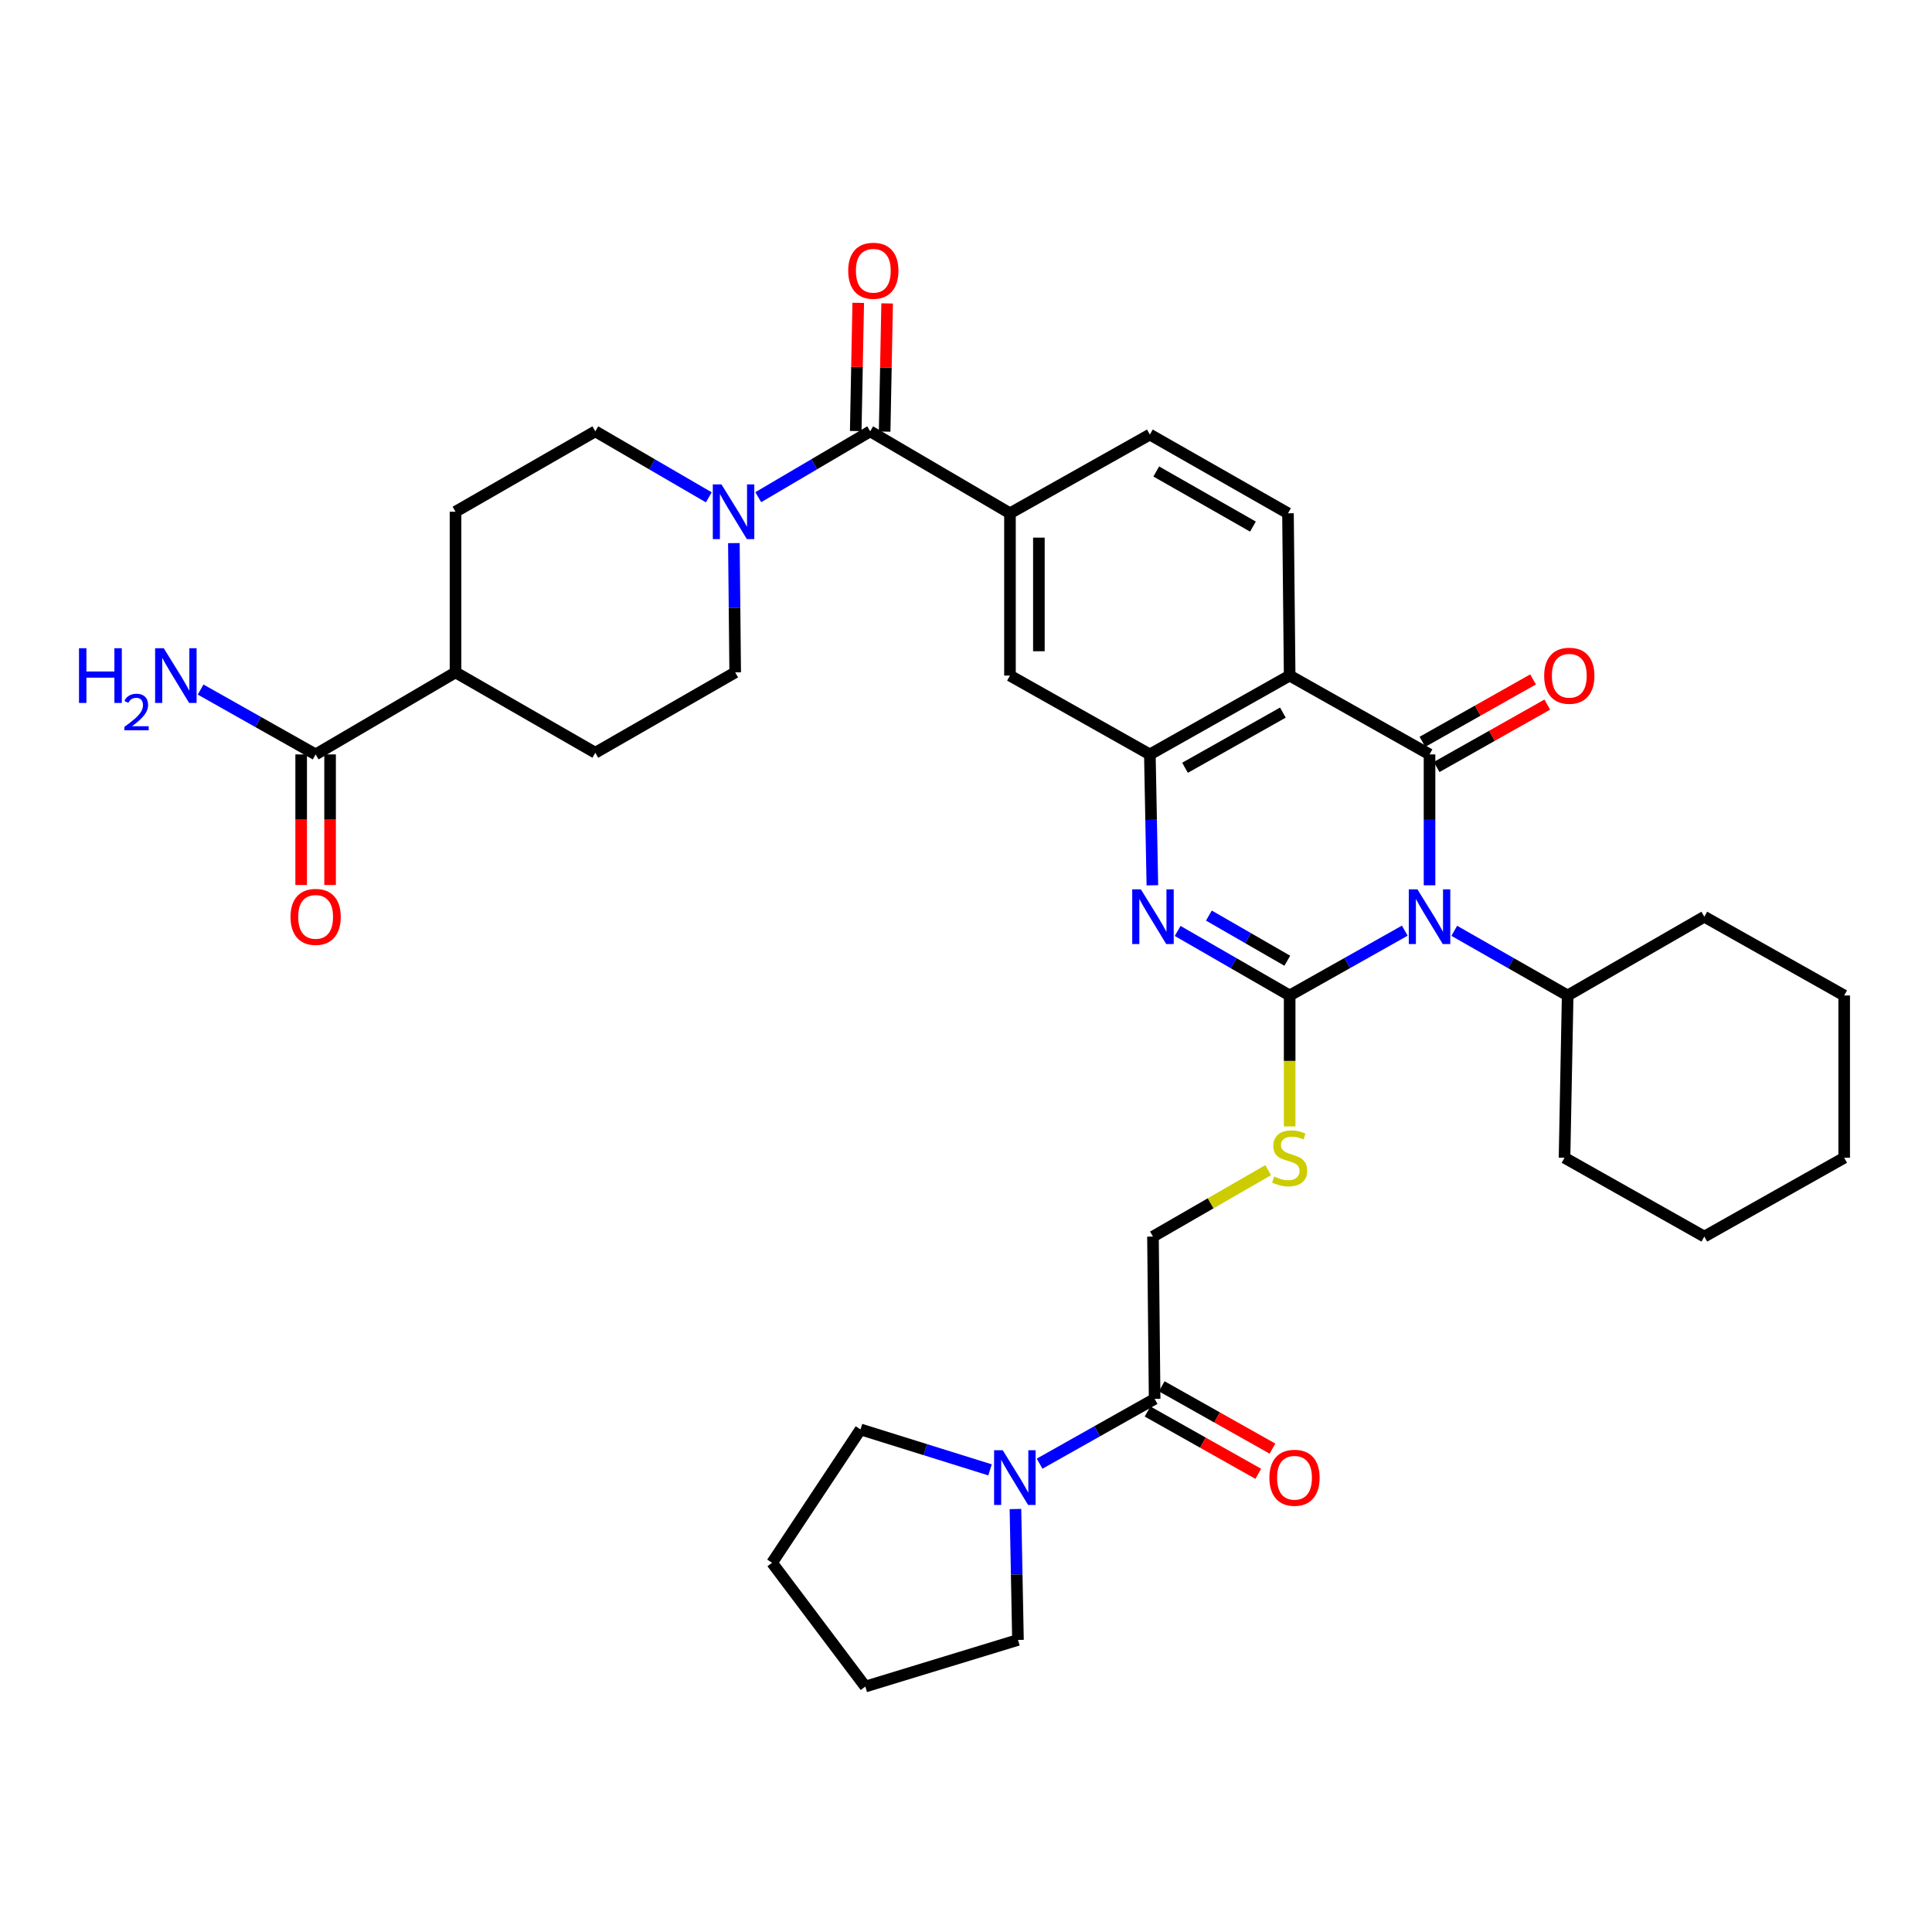 <?xml version='1.0' encoding='iso-8859-1'?>
<svg version='1.1' baseProfile='full'
              xmlns='http://www.w3.org/2000/svg'
                      xmlns:rdkit='http://www.rdkit.org/xml'
                      xmlns:xlink='http://www.w3.org/1999/xlink'
                  xml:space='preserve'
width='1000px' height='1000px' viewBox='0 0 1000 1000'>
<!-- END OF HEADER -->
<rect style='opacity:1.0;fill:#FFFFFF;stroke:none' width='1000' height='1000' x='0' y='0'> </rect>
<path class='bond-0' d='M 727.107,481.709 L 697.315,498.482' style='fill:none;fill-rule:evenodd;stroke:#0000FF;stroke-width:6px;stroke-linecap:butt;stroke-linejoin:miter;stroke-opacity:1' />
<path class='bond-0' d='M 697.315,498.482 L 667.523,515.254' style='fill:none;fill-rule:evenodd;stroke:#000000;stroke-width:6px;stroke-linecap:butt;stroke-linejoin:miter;stroke-opacity:1' />
<path class='bond-1' d='M 739.925,458.233 L 739.925,424.359' style='fill:none;fill-rule:evenodd;stroke:#0000FF;stroke-width:6px;stroke-linecap:butt;stroke-linejoin:miter;stroke-opacity:1' />
<path class='bond-1' d='M 739.925,424.359 L 739.925,390.485' style='fill:none;fill-rule:evenodd;stroke:#000000;stroke-width:6px;stroke-linecap:butt;stroke-linejoin:miter;stroke-opacity:1' />
<path class='bond-15' d='M 752.722,481.789 L 782.071,498.522' style='fill:none;fill-rule:evenodd;stroke:#0000FF;stroke-width:6px;stroke-linecap:butt;stroke-linejoin:miter;stroke-opacity:1' />
<path class='bond-15' d='M 782.071,498.522 L 811.421,515.254' style='fill:none;fill-rule:evenodd;stroke:#000000;stroke-width:6px;stroke-linecap:butt;stroke-linejoin:miter;stroke-opacity:1' />
<path class='bond-2' d='M 667.523,515.254 L 638.539,498.556' style='fill:none;fill-rule:evenodd;stroke:#000000;stroke-width:6px;stroke-linecap:butt;stroke-linejoin:miter;stroke-opacity:1' />
<path class='bond-2' d='M 638.539,498.556 L 609.556,481.857' style='fill:none;fill-rule:evenodd;stroke:#0000FF;stroke-width:6px;stroke-linecap:butt;stroke-linejoin:miter;stroke-opacity:1' />
<path class='bond-2' d='M 666.298,497.278 L 646.01,485.589' style='fill:none;fill-rule:evenodd;stroke:#000000;stroke-width:6px;stroke-linecap:butt;stroke-linejoin:miter;stroke-opacity:1' />
<path class='bond-2' d='M 646.01,485.589 L 625.722,473.9' style='fill:none;fill-rule:evenodd;stroke:#0000FF;stroke-width:6px;stroke-linecap:butt;stroke-linejoin:miter;stroke-opacity:1' />
<path class='bond-8' d='M 667.523,515.254 L 667.523,549.144' style='fill:none;fill-rule:evenodd;stroke:#000000;stroke-width:6px;stroke-linecap:butt;stroke-linejoin:miter;stroke-opacity:1' />
<path class='bond-8' d='M 667.523,549.144 L 667.523,583.034' style='fill:none;fill-rule:evenodd;stroke:#CCCC00;stroke-width:6px;stroke-linecap:butt;stroke-linejoin:miter;stroke-opacity:1' />
<path class='bond-3' d='M 739.925,390.485 L 667.523,349.683' style='fill:none;fill-rule:evenodd;stroke:#000000;stroke-width:6px;stroke-linecap:butt;stroke-linejoin:miter;stroke-opacity:1' />
<path class='bond-14' d='M 743.6,397.002 L 772.234,380.853' style='fill:none;fill-rule:evenodd;stroke:#000000;stroke-width:6px;stroke-linecap:butt;stroke-linejoin:miter;stroke-opacity:1' />
<path class='bond-14' d='M 772.234,380.853 L 800.868,364.703' style='fill:none;fill-rule:evenodd;stroke:#FF0000;stroke-width:6px;stroke-linecap:butt;stroke-linejoin:miter;stroke-opacity:1' />
<path class='bond-14' d='M 736.249,383.968 L 764.883,367.819' style='fill:none;fill-rule:evenodd;stroke:#000000;stroke-width:6px;stroke-linecap:butt;stroke-linejoin:miter;stroke-opacity:1' />
<path class='bond-14' d='M 764.883,367.819 L 793.516,351.669' style='fill:none;fill-rule:evenodd;stroke:#FF0000;stroke-width:6px;stroke-linecap:butt;stroke-linejoin:miter;stroke-opacity:1' />
<path class='bond-36' d='M 596.463,458.233 L 595.812,424.359' style='fill:none;fill-rule:evenodd;stroke:#0000FF;stroke-width:6px;stroke-linecap:butt;stroke-linejoin:miter;stroke-opacity:1' />
<path class='bond-36' d='M 595.812,424.359 L 595.162,390.485' style='fill:none;fill-rule:evenodd;stroke:#000000;stroke-width:6px;stroke-linecap:butt;stroke-linejoin:miter;stroke-opacity:1' />
<path class='bond-4' d='M 667.523,349.683 L 595.162,390.485' style='fill:none;fill-rule:evenodd;stroke:#000000;stroke-width:6px;stroke-linecap:butt;stroke-linejoin:miter;stroke-opacity:1' />
<path class='bond-4' d='M 664.019,368.838 L 613.366,397.4' style='fill:none;fill-rule:evenodd;stroke:#000000;stroke-width:6px;stroke-linecap:butt;stroke-linejoin:miter;stroke-opacity:1' />
<path class='bond-12' d='M 667.523,349.683 L 666.658,265.675' style='fill:none;fill-rule:evenodd;stroke:#000000;stroke-width:6px;stroke-linecap:butt;stroke-linejoin:miter;stroke-opacity:1' />
<path class='bond-11' d='M 595.162,390.485 L 522.76,349.683' style='fill:none;fill-rule:evenodd;stroke:#000000;stroke-width:6px;stroke-linecap:butt;stroke-linejoin:miter;stroke-opacity:1' />
<path class='bond-5' d='M 450.408,223.26 L 522.76,265.675' style='fill:none;fill-rule:evenodd;stroke:#000000;stroke-width:6px;stroke-linecap:butt;stroke-linejoin:miter;stroke-opacity:1' />
<path class='bond-6' d='M 450.408,223.26 L 421.442,240.301' style='fill:none;fill-rule:evenodd;stroke:#000000;stroke-width:6px;stroke-linecap:butt;stroke-linejoin:miter;stroke-opacity:1' />
<path class='bond-6' d='M 421.442,240.301 L 392.476,257.343' style='fill:none;fill-rule:evenodd;stroke:#0000FF;stroke-width:6px;stroke-linecap:butt;stroke-linejoin:miter;stroke-opacity:1' />
<path class='bond-19' d='M 457.888,223.406 L 458.535,190.225' style='fill:none;fill-rule:evenodd;stroke:#000000;stroke-width:6px;stroke-linecap:butt;stroke-linejoin:miter;stroke-opacity:1' />
<path class='bond-19' d='M 458.535,190.225 L 459.181,157.045' style='fill:none;fill-rule:evenodd;stroke:#FF0000;stroke-width:6px;stroke-linecap:butt;stroke-linejoin:miter;stroke-opacity:1' />
<path class='bond-19' d='M 442.927,223.114 L 443.574,189.934' style='fill:none;fill-rule:evenodd;stroke:#000000;stroke-width:6px;stroke-linecap:butt;stroke-linejoin:miter;stroke-opacity:1' />
<path class='bond-19' d='M 443.574,189.934 L 444.22,156.753' style='fill:none;fill-rule:evenodd;stroke:#FF0000;stroke-width:6px;stroke-linecap:butt;stroke-linejoin:miter;stroke-opacity:1' />
<path class='bond-20' d='M 379.851,281.108 L 380.192,314.564' style='fill:none;fill-rule:evenodd;stroke:#0000FF;stroke-width:6px;stroke-linecap:butt;stroke-linejoin:miter;stroke-opacity:1' />
<path class='bond-20' d='M 380.192,314.564 L 380.533,348.02' style='fill:none;fill-rule:evenodd;stroke:#000000;stroke-width:6px;stroke-linecap:butt;stroke-linejoin:miter;stroke-opacity:1' />
<path class='bond-21' d='M 366.876,257.42 L 337.503,240.34' style='fill:none;fill-rule:evenodd;stroke:#0000FF;stroke-width:6px;stroke-linecap:butt;stroke-linejoin:miter;stroke-opacity:1' />
<path class='bond-21' d='M 337.503,240.34 L 308.131,223.26' style='fill:none;fill-rule:evenodd;stroke:#000000;stroke-width:6px;stroke-linecap:butt;stroke-linejoin:miter;stroke-opacity:1' />
<path class='bond-7' d='M 522.76,265.675 L 595.162,224.931' style='fill:none;fill-rule:evenodd;stroke:#000000;stroke-width:6px;stroke-linecap:butt;stroke-linejoin:miter;stroke-opacity:1' />
<path class='bond-38' d='M 522.76,265.675 L 522.76,349.683' style='fill:none;fill-rule:evenodd;stroke:#000000;stroke-width:6px;stroke-linecap:butt;stroke-linejoin:miter;stroke-opacity:1' />
<path class='bond-38' d='M 537.724,278.276 L 537.724,337.082' style='fill:none;fill-rule:evenodd;stroke:#000000;stroke-width:6px;stroke-linecap:butt;stroke-linejoin:miter;stroke-opacity:1' />
<path class='bond-16' d='M 656.401,605.666 L 626.588,622.857' style='fill:none;fill-rule:evenodd;stroke:#CCCC00;stroke-width:6px;stroke-linecap:butt;stroke-linejoin:miter;stroke-opacity:1' />
<path class='bond-16' d='M 626.588,622.857 L 596.775,640.048' style='fill:none;fill-rule:evenodd;stroke:#000000;stroke-width:6px;stroke-linecap:butt;stroke-linejoin:miter;stroke-opacity:1' />
<path class='bond-9' d='M 597.639,724.064 L 596.775,640.048' style='fill:none;fill-rule:evenodd;stroke:#000000;stroke-width:6px;stroke-linecap:butt;stroke-linejoin:miter;stroke-opacity:1' />
<path class='bond-10' d='M 597.639,724.064 L 567.867,740.828' style='fill:none;fill-rule:evenodd;stroke:#000000;stroke-width:6px;stroke-linecap:butt;stroke-linejoin:miter;stroke-opacity:1' />
<path class='bond-10' d='M 567.867,740.828 L 538.095,757.592' style='fill:none;fill-rule:evenodd;stroke:#0000FF;stroke-width:6px;stroke-linecap:butt;stroke-linejoin:miter;stroke-opacity:1' />
<path class='bond-22' d='M 593.97,730.584 L 622.628,746.714' style='fill:none;fill-rule:evenodd;stroke:#000000;stroke-width:6px;stroke-linecap:butt;stroke-linejoin:miter;stroke-opacity:1' />
<path class='bond-22' d='M 622.628,746.714 L 651.287,762.843' style='fill:none;fill-rule:evenodd;stroke:#FF0000;stroke-width:6px;stroke-linecap:butt;stroke-linejoin:miter;stroke-opacity:1' />
<path class='bond-22' d='M 601.309,717.543 L 629.968,733.673' style='fill:none;fill-rule:evenodd;stroke:#000000;stroke-width:6px;stroke-linecap:butt;stroke-linejoin:miter;stroke-opacity:1' />
<path class='bond-22' d='M 629.968,733.673 L 658.626,749.802' style='fill:none;fill-rule:evenodd;stroke:#FF0000;stroke-width:6px;stroke-linecap:butt;stroke-linejoin:miter;stroke-opacity:1' />
<path class='bond-27' d='M 512.447,760.801 L 478.925,750.335' style='fill:none;fill-rule:evenodd;stroke:#0000FF;stroke-width:6px;stroke-linecap:butt;stroke-linejoin:miter;stroke-opacity:1' />
<path class='bond-27' d='M 478.925,750.335 L 445.403,739.868' style='fill:none;fill-rule:evenodd;stroke:#000000;stroke-width:6px;stroke-linecap:butt;stroke-linejoin:miter;stroke-opacity:1' />
<path class='bond-28' d='M 525.593,781.069 L 526.246,814.951' style='fill:none;fill-rule:evenodd;stroke:#0000FF;stroke-width:6px;stroke-linecap:butt;stroke-linejoin:miter;stroke-opacity:1' />
<path class='bond-28' d='M 526.246,814.951 L 526.9,848.832' style='fill:none;fill-rule:evenodd;stroke:#000000;stroke-width:6px;stroke-linecap:butt;stroke-linejoin:miter;stroke-opacity:1' />
<path class='bond-17' d='M 666.658,265.675 L 595.162,224.931' style='fill:none;fill-rule:evenodd;stroke:#000000;stroke-width:6px;stroke-linecap:butt;stroke-linejoin:miter;stroke-opacity:1' />
<path class='bond-17' d='M 648.524,272.565 L 598.477,244.044' style='fill:none;fill-rule:evenodd;stroke:#000000;stroke-width:6px;stroke-linecap:butt;stroke-linejoin:miter;stroke-opacity:1' />
<path class='bond-13' d='M 163.368,390.485 L 235.77,348.02' style='fill:none;fill-rule:evenodd;stroke:#000000;stroke-width:6px;stroke-linecap:butt;stroke-linejoin:miter;stroke-opacity:1' />
<path class='bond-23' d='M 155.886,390.485 L 155.886,424.279' style='fill:none;fill-rule:evenodd;stroke:#000000;stroke-width:6px;stroke-linecap:butt;stroke-linejoin:miter;stroke-opacity:1' />
<path class='bond-23' d='M 155.886,424.279 L 155.886,458.073' style='fill:none;fill-rule:evenodd;stroke:#FF0000;stroke-width:6px;stroke-linecap:butt;stroke-linejoin:miter;stroke-opacity:1' />
<path class='bond-23' d='M 170.85,390.485 L 170.85,424.279' style='fill:none;fill-rule:evenodd;stroke:#000000;stroke-width:6px;stroke-linecap:butt;stroke-linejoin:miter;stroke-opacity:1' />
<path class='bond-23' d='M 170.85,424.279 L 170.85,458.073' style='fill:none;fill-rule:evenodd;stroke:#FF0000;stroke-width:6px;stroke-linecap:butt;stroke-linejoin:miter;stroke-opacity:1' />
<path class='bond-26' d='M 163.368,390.485 L 133.605,373.698' style='fill:none;fill-rule:evenodd;stroke:#000000;stroke-width:6px;stroke-linecap:butt;stroke-linejoin:miter;stroke-opacity:1' />
<path class='bond-26' d='M 133.605,373.698 L 103.841,356.911' style='fill:none;fill-rule:evenodd;stroke:#0000FF;stroke-width:6px;stroke-linecap:butt;stroke-linejoin:miter;stroke-opacity:1' />
<path class='bond-29' d='M 811.421,515.254 L 882.152,474.493' style='fill:none;fill-rule:evenodd;stroke:#000000;stroke-width:6px;stroke-linecap:butt;stroke-linejoin:miter;stroke-opacity:1' />
<path class='bond-30' d='M 811.421,515.254 L 809.799,599.253' style='fill:none;fill-rule:evenodd;stroke:#000000;stroke-width:6px;stroke-linecap:butt;stroke-linejoin:miter;stroke-opacity:1' />
<path class='bond-18' d='M 235.77,348.02 L 235.77,264.869' style='fill:none;fill-rule:evenodd;stroke:#000000;stroke-width:6px;stroke-linecap:butt;stroke-linejoin:miter;stroke-opacity:1' />
<path class='bond-40' d='M 235.77,348.02 L 308.131,389.621' style='fill:none;fill-rule:evenodd;stroke:#000000;stroke-width:6px;stroke-linecap:butt;stroke-linejoin:miter;stroke-opacity:1' />
<path class='bond-25' d='M 380.533,348.02 L 308.131,389.621' style='fill:none;fill-rule:evenodd;stroke:#000000;stroke-width:6px;stroke-linecap:butt;stroke-linejoin:miter;stroke-opacity:1' />
<path class='bond-24' d='M 308.131,223.26 L 235.77,264.869' style='fill:none;fill-rule:evenodd;stroke:#000000;stroke-width:6px;stroke-linecap:butt;stroke-linejoin:miter;stroke-opacity:1' />
<path class='bond-32' d='M 445.403,739.868 L 399.621,808.894' style='fill:none;fill-rule:evenodd;stroke:#000000;stroke-width:6px;stroke-linecap:butt;stroke-linejoin:miter;stroke-opacity:1' />
<path class='bond-31' d='M 526.9,848.832 L 447.889,872.958' style='fill:none;fill-rule:evenodd;stroke:#000000;stroke-width:6px;stroke-linecap:butt;stroke-linejoin:miter;stroke-opacity:1' />
<path class='bond-34' d='M 882.152,474.493 L 954.545,515.254' style='fill:none;fill-rule:evenodd;stroke:#000000;stroke-width:6px;stroke-linecap:butt;stroke-linejoin:miter;stroke-opacity:1' />
<path class='bond-33' d='M 809.799,599.253 L 882.152,640.048' style='fill:none;fill-rule:evenodd;stroke:#000000;stroke-width:6px;stroke-linecap:butt;stroke-linejoin:miter;stroke-opacity:1' />
<path class='bond-39' d='M 447.889,872.958 L 399.621,808.894' style='fill:none;fill-rule:evenodd;stroke:#000000;stroke-width:6px;stroke-linecap:butt;stroke-linejoin:miter;stroke-opacity:1' />
<path class='bond-35' d='M 882.152,640.048 L 954.545,599.253' style='fill:none;fill-rule:evenodd;stroke:#000000;stroke-width:6px;stroke-linecap:butt;stroke-linejoin:miter;stroke-opacity:1' />
<path class='bond-37' d='M 954.545,515.254 L 954.545,599.253' style='fill:none;fill-rule:evenodd;stroke:#000000;stroke-width:6px;stroke-linecap:butt;stroke-linejoin:miter;stroke-opacity:1' />
<path  class='atom-0' d='M 733.665 460.333
L 742.945 475.333
Q 743.865 476.813, 745.345 479.493
Q 746.825 482.173, 746.905 482.333
L 746.905 460.333
L 750.665 460.333
L 750.665 488.653
L 746.785 488.653
L 736.825 472.253
Q 735.665 470.333, 734.425 468.133
Q 733.225 465.933, 732.865 465.253
L 732.865 488.653
L 729.185 488.653
L 729.185 460.333
L 733.665 460.333
' fill='#0000FF'/>
<path  class='atom-3' d='M 590.515 460.333
L 599.795 475.333
Q 600.715 476.813, 602.195 479.493
Q 603.675 482.173, 603.755 482.333
L 603.755 460.333
L 607.515 460.333
L 607.515 488.653
L 603.635 488.653
L 593.675 472.253
Q 592.515 470.333, 591.275 468.133
Q 590.075 465.933, 589.715 465.253
L 589.715 488.653
L 586.035 488.653
L 586.035 460.333
L 590.515 460.333
' fill='#0000FF'/>
<path  class='atom-7' d='M 373.425 250.709
L 382.705 265.709
Q 383.625 267.189, 385.105 269.869
Q 386.585 272.549, 386.665 272.709
L 386.665 250.709
L 390.425 250.709
L 390.425 279.029
L 386.545 279.029
L 376.585 262.629
Q 375.425 260.709, 374.185 258.509
Q 372.985 256.309, 372.625 255.629
L 372.625 279.029
L 368.945 279.029
L 368.945 250.709
L 373.425 250.709
' fill='#0000FF'/>
<path  class='atom-9' d='M 659.523 608.973
Q 659.843 609.093, 661.163 609.653
Q 662.483 610.213, 663.923 610.573
Q 665.403 610.893, 666.843 610.893
Q 669.523 610.893, 671.083 609.613
Q 672.643 608.293, 672.643 606.013
Q 672.643 604.453, 671.843 603.493
Q 671.083 602.533, 669.883 602.013
Q 668.683 601.493, 666.683 600.893
Q 664.163 600.133, 662.643 599.413
Q 661.163 598.693, 660.083 597.173
Q 659.043 595.653, 659.043 593.093
Q 659.043 589.533, 661.443 587.333
Q 663.883 585.133, 668.683 585.133
Q 671.963 585.133, 675.683 586.693
L 674.763 589.773
Q 671.363 588.373, 668.803 588.373
Q 666.043 588.373, 664.523 589.533
Q 663.003 590.653, 663.043 592.613
Q 663.043 594.133, 663.803 595.053
Q 664.603 595.973, 665.723 596.493
Q 666.883 597.013, 668.803 597.613
Q 671.363 598.413, 672.883 599.213
Q 674.403 600.013, 675.483 601.653
Q 676.603 603.253, 676.603 606.013
Q 676.603 609.933, 673.963 612.053
Q 671.363 614.133, 667.003 614.133
Q 664.483 614.133, 662.563 613.573
Q 660.683 613.053, 658.443 612.133
L 659.523 608.973
' fill='#CCCC00'/>
<path  class='atom-11' d='M 519.019 750.648
L 528.299 765.648
Q 529.219 767.128, 530.699 769.808
Q 532.179 772.488, 532.259 772.648
L 532.259 750.648
L 536.019 750.648
L 536.019 778.968
L 532.139 778.968
L 522.179 762.568
Q 521.019 760.648, 519.779 758.448
Q 518.579 756.248, 518.219 755.568
L 518.219 778.968
L 514.539 778.968
L 514.539 750.648
L 519.019 750.648
' fill='#0000FF'/>
<path  class='atom-15' d='M 799.269 349.763
Q 799.269 342.963, 802.629 339.163
Q 805.989 335.363, 812.269 335.363
Q 818.549 335.363, 821.909 339.163
Q 825.269 342.963, 825.269 349.763
Q 825.269 356.643, 821.869 360.563
Q 818.469 364.443, 812.269 364.443
Q 806.029 364.443, 802.629 360.563
Q 799.269 356.683, 799.269 349.763
M 812.269 361.243
Q 816.589 361.243, 818.909 358.363
Q 821.269 355.443, 821.269 349.763
Q 821.269 344.203, 818.909 341.403
Q 816.589 338.563, 812.269 338.563
Q 807.949 338.563, 805.589 341.363
Q 803.269 344.163, 803.269 349.763
Q 803.269 355.483, 805.589 358.363
Q 807.949 361.243, 812.269 361.243
' fill='#FF0000'/>
<path  class='atom-20' d='M 439.029 140.138
Q 439.029 133.338, 442.389 129.538
Q 445.749 125.738, 452.029 125.738
Q 458.309 125.738, 461.669 129.538
Q 465.029 133.338, 465.029 140.138
Q 465.029 147.018, 461.629 150.938
Q 458.229 154.818, 452.029 154.818
Q 445.789 154.818, 442.389 150.938
Q 439.029 147.058, 439.029 140.138
M 452.029 151.618
Q 456.349 151.618, 458.669 148.738
Q 461.029 145.818, 461.029 140.138
Q 461.029 134.578, 458.669 131.778
Q 456.349 128.938, 452.029 128.938
Q 447.709 128.938, 445.349 131.738
Q 443.029 134.538, 443.029 140.138
Q 443.029 145.858, 445.349 148.738
Q 447.709 151.618, 452.029 151.618
' fill='#FF0000'/>
<path  class='atom-23' d='M 657.033 764.888
Q 657.033 758.088, 660.393 754.288
Q 663.753 750.488, 670.033 750.488
Q 676.313 750.488, 679.673 754.288
Q 683.033 758.088, 683.033 764.888
Q 683.033 771.768, 679.633 775.688
Q 676.233 779.568, 670.033 779.568
Q 663.793 779.568, 660.393 775.688
Q 657.033 771.808, 657.033 764.888
M 670.033 776.368
Q 674.353 776.368, 676.673 773.488
Q 679.033 770.568, 679.033 764.888
Q 679.033 759.328, 676.673 756.528
Q 674.353 753.688, 670.033 753.688
Q 665.713 753.688, 663.353 756.488
Q 661.033 759.288, 661.033 764.888
Q 661.033 770.608, 663.353 773.488
Q 665.713 776.368, 670.033 776.368
' fill='#FF0000'/>
<path  class='atom-24' d='M 150.368 474.573
Q 150.368 467.773, 153.728 463.973
Q 157.088 460.173, 163.368 460.173
Q 169.648 460.173, 173.008 463.973
Q 176.368 467.773, 176.368 474.573
Q 176.368 481.453, 172.968 485.373
Q 169.568 489.253, 163.368 489.253
Q 157.128 489.253, 153.728 485.373
Q 150.368 481.493, 150.368 474.573
M 163.368 486.053
Q 167.688 486.053, 170.008 483.173
Q 172.368 480.253, 172.368 474.573
Q 172.368 469.013, 170.008 466.213
Q 167.688 463.373, 163.368 463.373
Q 159.048 463.373, 156.688 466.173
Q 154.368 468.973, 154.368 474.573
Q 154.368 480.293, 156.688 483.173
Q 159.048 486.053, 163.368 486.053
' fill='#FF0000'/>
<path  class='atom-27' d='M 40.892 335.523
L 44.732 335.523
L 44.732 347.563
L 59.212 347.563
L 59.212 335.523
L 63.052 335.523
L 63.052 363.843
L 59.212 363.843
L 59.212 350.763
L 44.732 350.763
L 44.732 363.843
L 40.892 363.843
L 40.892 335.523
' fill='#0000FF'/>
<path  class='atom-27' d='M 64.424 362.849
Q 65.111 361.08, 66.748 360.104
Q 68.384 359.1, 70.655 359.1
Q 73.48 359.1, 75.064 360.632
Q 76.648 362.163, 76.648 364.882
Q 76.648 367.654, 74.588 370.241
Q 72.556 372.828, 68.332 375.891
L 76.964 375.891
L 76.964 378.003
L 64.372 378.003
L 64.372 376.234
Q 67.856 373.752, 69.916 371.904
Q 72.001 370.056, 73.004 368.393
Q 74.008 366.73, 74.008 365.014
Q 74.008 363.219, 73.11 362.216
Q 72.212 361.212, 70.655 361.212
Q 69.15 361.212, 68.147 361.82
Q 67.144 362.427, 66.431 363.773
L 64.424 362.849
' fill='#0000FF'/>
<path  class='atom-27' d='M 84.764 335.523
L 94.044 350.523
Q 94.964 352.003, 96.444 354.683
Q 97.924 357.363, 98.004 357.523
L 98.004 335.523
L 101.764 335.523
L 101.764 363.843
L 97.884 363.843
L 87.924 347.443
Q 86.764 345.523, 85.524 343.323
Q 84.324 341.123, 83.964 340.443
L 83.964 363.843
L 80.284 363.843
L 80.284 335.523
L 84.764 335.523
' fill='#0000FF'/>
</svg>
